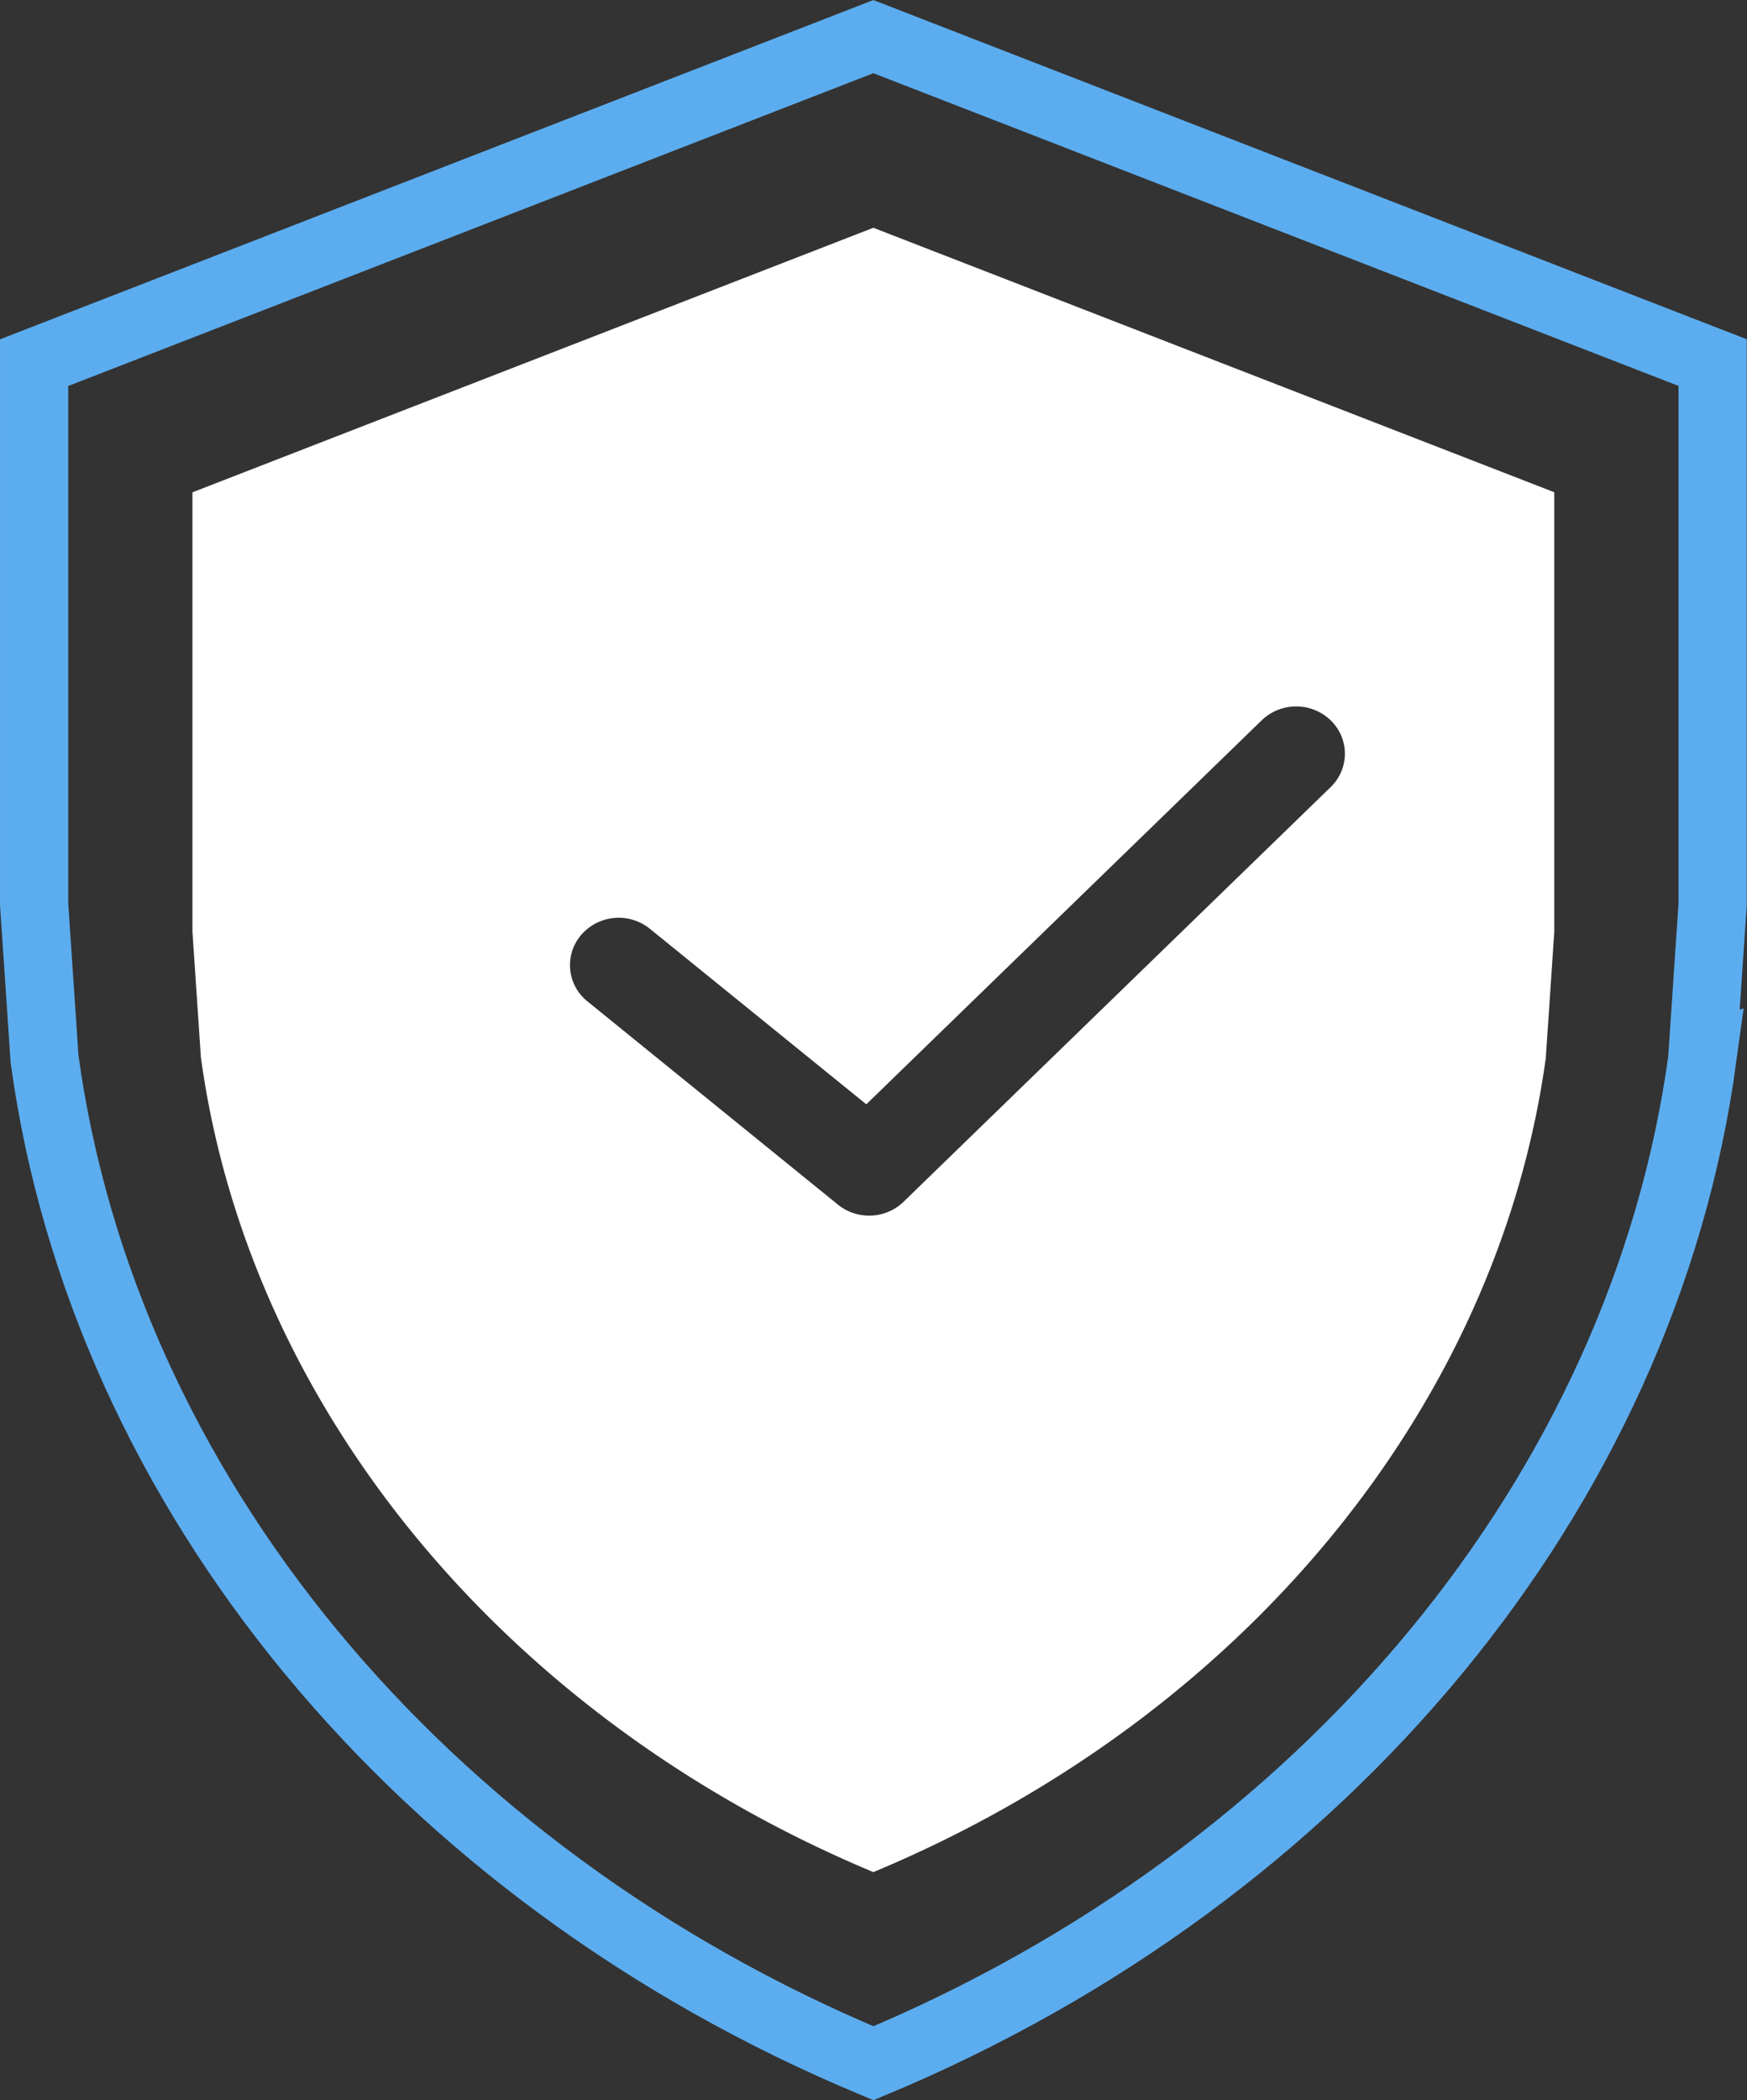 <svg xmlns="http://www.w3.org/2000/svg" width="51.246" height="61.583" viewBox="0 0 51.246 61.583">
  <rect x="0" y="0" width="51.246" height="61.583" fill="#333333" stroke="none"/>
  <g id="Group_128" data-name="Group 128" transform="translate(1 1.073)">
    <g id="noun-trust-5234513" transform="translate(4.644 5.605)">
      <path id="Path_68" data-name="Path 68" d="M269.313,65.524l.248-3.682V48.955L249.587,41.2l-19.974,7.757V61.843l.248,3.682c1.409,10.283,8.942,19.388,19.727,23.891,10.784-4.5,18.318-13.609,19.727-23.893Zm-19.85,4.642a1.454,1.454,0,0,1-.915-.322L241.2,63.884a1.359,1.359,0,0,1-.18-1.953,1.455,1.455,0,0,1,2.012-.175l6.348,5.146,11.6-11.261a1.46,1.46,0,0,1,2.02,0,1.359,1.359,0,0,1,0,1.961L250.473,69.76a1.445,1.445,0,0,1-1.01.406Z" transform="translate(-229.612 -41.199)" fill="#fff" fill-rule="evenodd"/>
    </g>
    <g id="noun-trust-5234513-2" data-name="noun-trust-5234513" transform="translate(0 0)">
      <path id="Path_68-2" data-name="Path 68" d="M278.544,71.179l.306-4.538V50.758L254.231,41.2l-24.618,9.56V66.642l.306,4.538c1.737,12.674,11.022,23.9,24.314,29.446,13.292-5.551,22.578-16.773,24.314-29.448Z" transform="translate(-229.612 -41.199)" fill="none" stroke="#5cadef" stroke-width="2" fill-rule="evenodd"/>
    </g>
  </g>
</svg>
